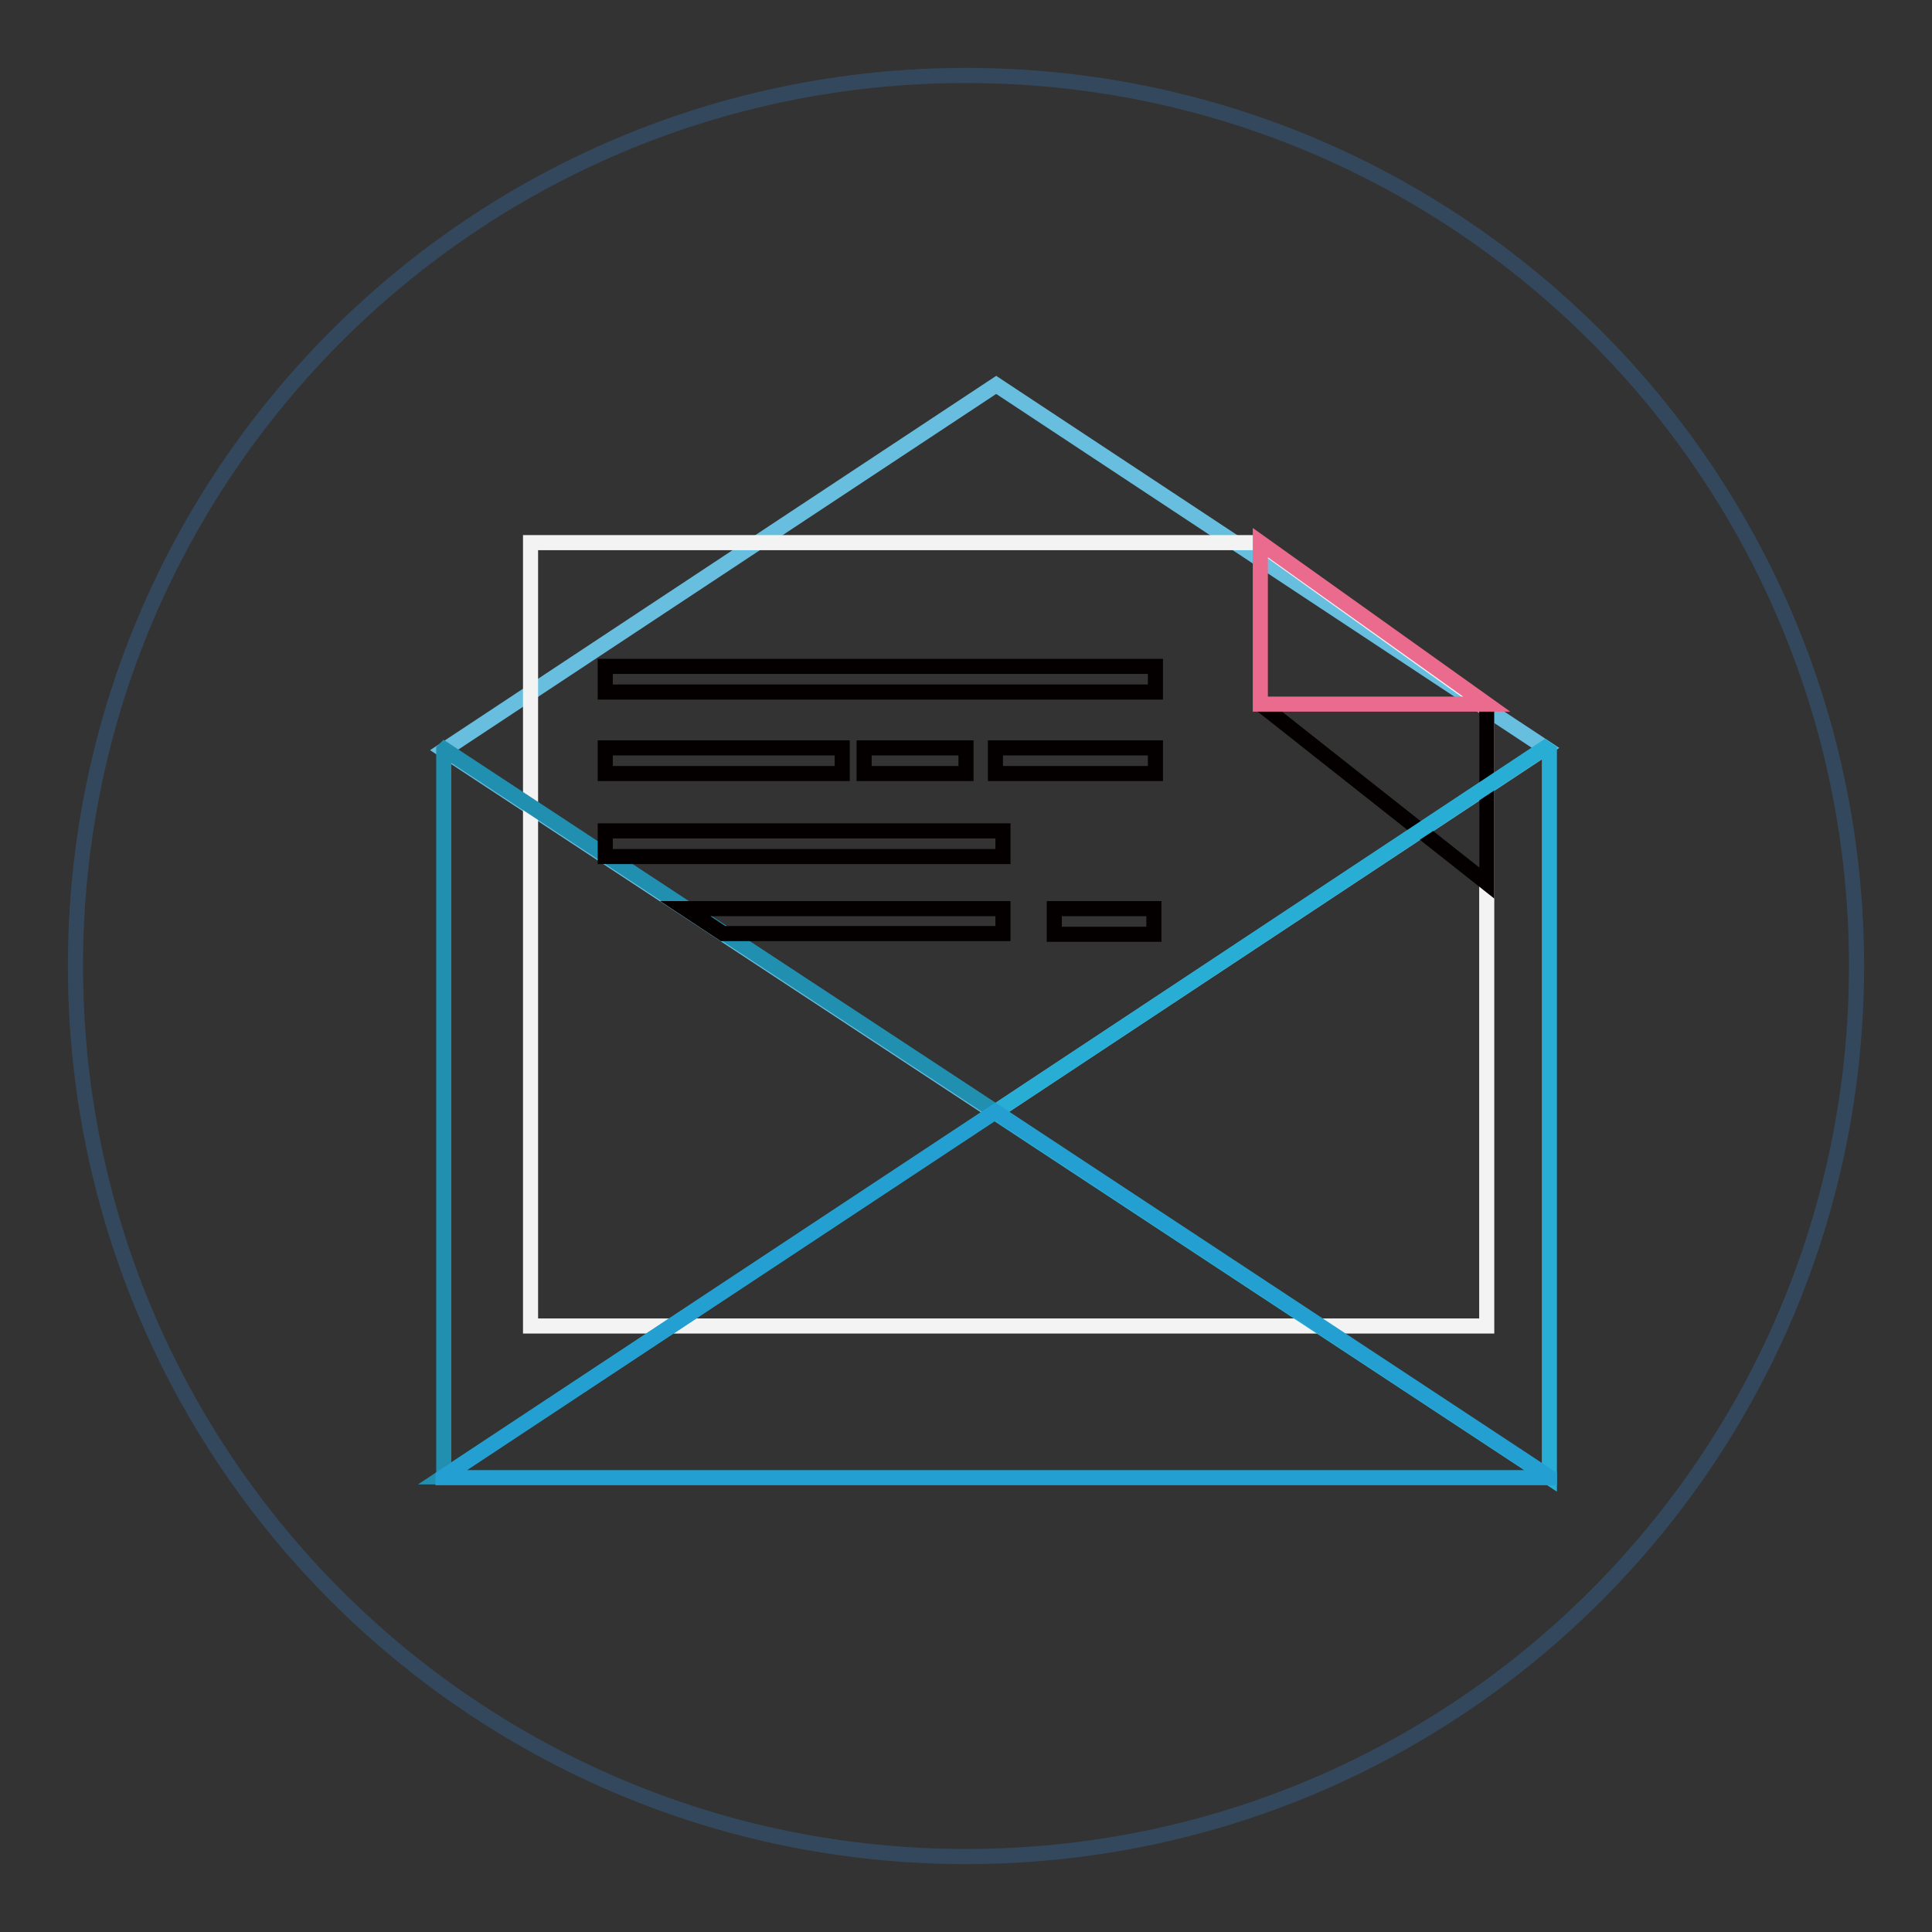 <?xml version="1.0" encoding="utf-8"?>
<!-- Svg Vector Icons : http://www.onlinewebfonts.com/icon -->
<!DOCTYPE svg PUBLIC "-//W3C//DTD SVG 1.1//EN" "http://www.w3.org/Graphics/SVG/1.1/DTD/svg11.dtd">
<svg version="1.1" xmlns="http://www.w3.org/2000/svg" xmlns:xlink="http://www.w3.org/1999/xlink" x="0px" y="0px" viewBox="0 0 256 256" enable-background="new 0 0 256 256" xml:space="preserve">
<rect x="0" y="0" width="256" height="256" fill="#333333" stroke="none"/>
<g> <path stroke-width="2" fill-opacity="0" stroke="#34485d"  d="M10,128c0,65.2,52.8,118,118,118c65.2,0,118-52.8,118-118c0-65.2-52.8-118-118-118C62.8,10,10,62.8,10,128z "/> <path stroke-width="2" fill-opacity="0" stroke="#67bedf"  d="M204.8,99.1L132,51L58.8,99.4l73,48L204.8,99.1z"/> <path stroke-width="2" fill-opacity="0" stroke="#f3f3f4"  d="M166.8,71.9H70.3v103.8H197V93.5L166.8,71.9z"/> <path stroke-width="2" fill-opacity="0" stroke="#040000"  d="M167,93.3L197,117V93.3"/> <path stroke-width="2" fill-opacity="0" stroke="#eb6b8f"  d="M167,93.3H197L167,71.9V93.3z"/> <path stroke-width="2" fill-opacity="0" stroke="#208fb0"  d="M58.7,195.7l73.2-48.4l-73-48l-0.1,0.1V195.7z"/> <path stroke-width="2" fill-opacity="0" stroke="#28add5"  d="M205.3,99.5l-0.6-0.4l-72.9,48.3l73.5,48.4V99.5z"/> <path stroke-width="2" fill-opacity="0" stroke="#23a0d1"  d="M131.9,147.3l-73.2,48.4v0.1h146.6v-0.1L131.9,147.3z"/> <path stroke-width="2" fill-opacity="0" stroke="#040000"  d="M80.2,88.3h72.9v3.4H80.2V88.3z M80.2,110.1h52.7v3.4H80.2V110.1z M90.8,120.4l5,3.3h37.1v-3.3H90.8z  M139.7,120.4h13.2v3.4h-13.2V120.4z M80.2,99.1h31.4v3.4H80.2V99.1z M114.5,99.1H128v3.4h-13.5V99.1z M131.9,99.1h21.2v3.4h-21.2 V99.1z"/></g>
</svg>